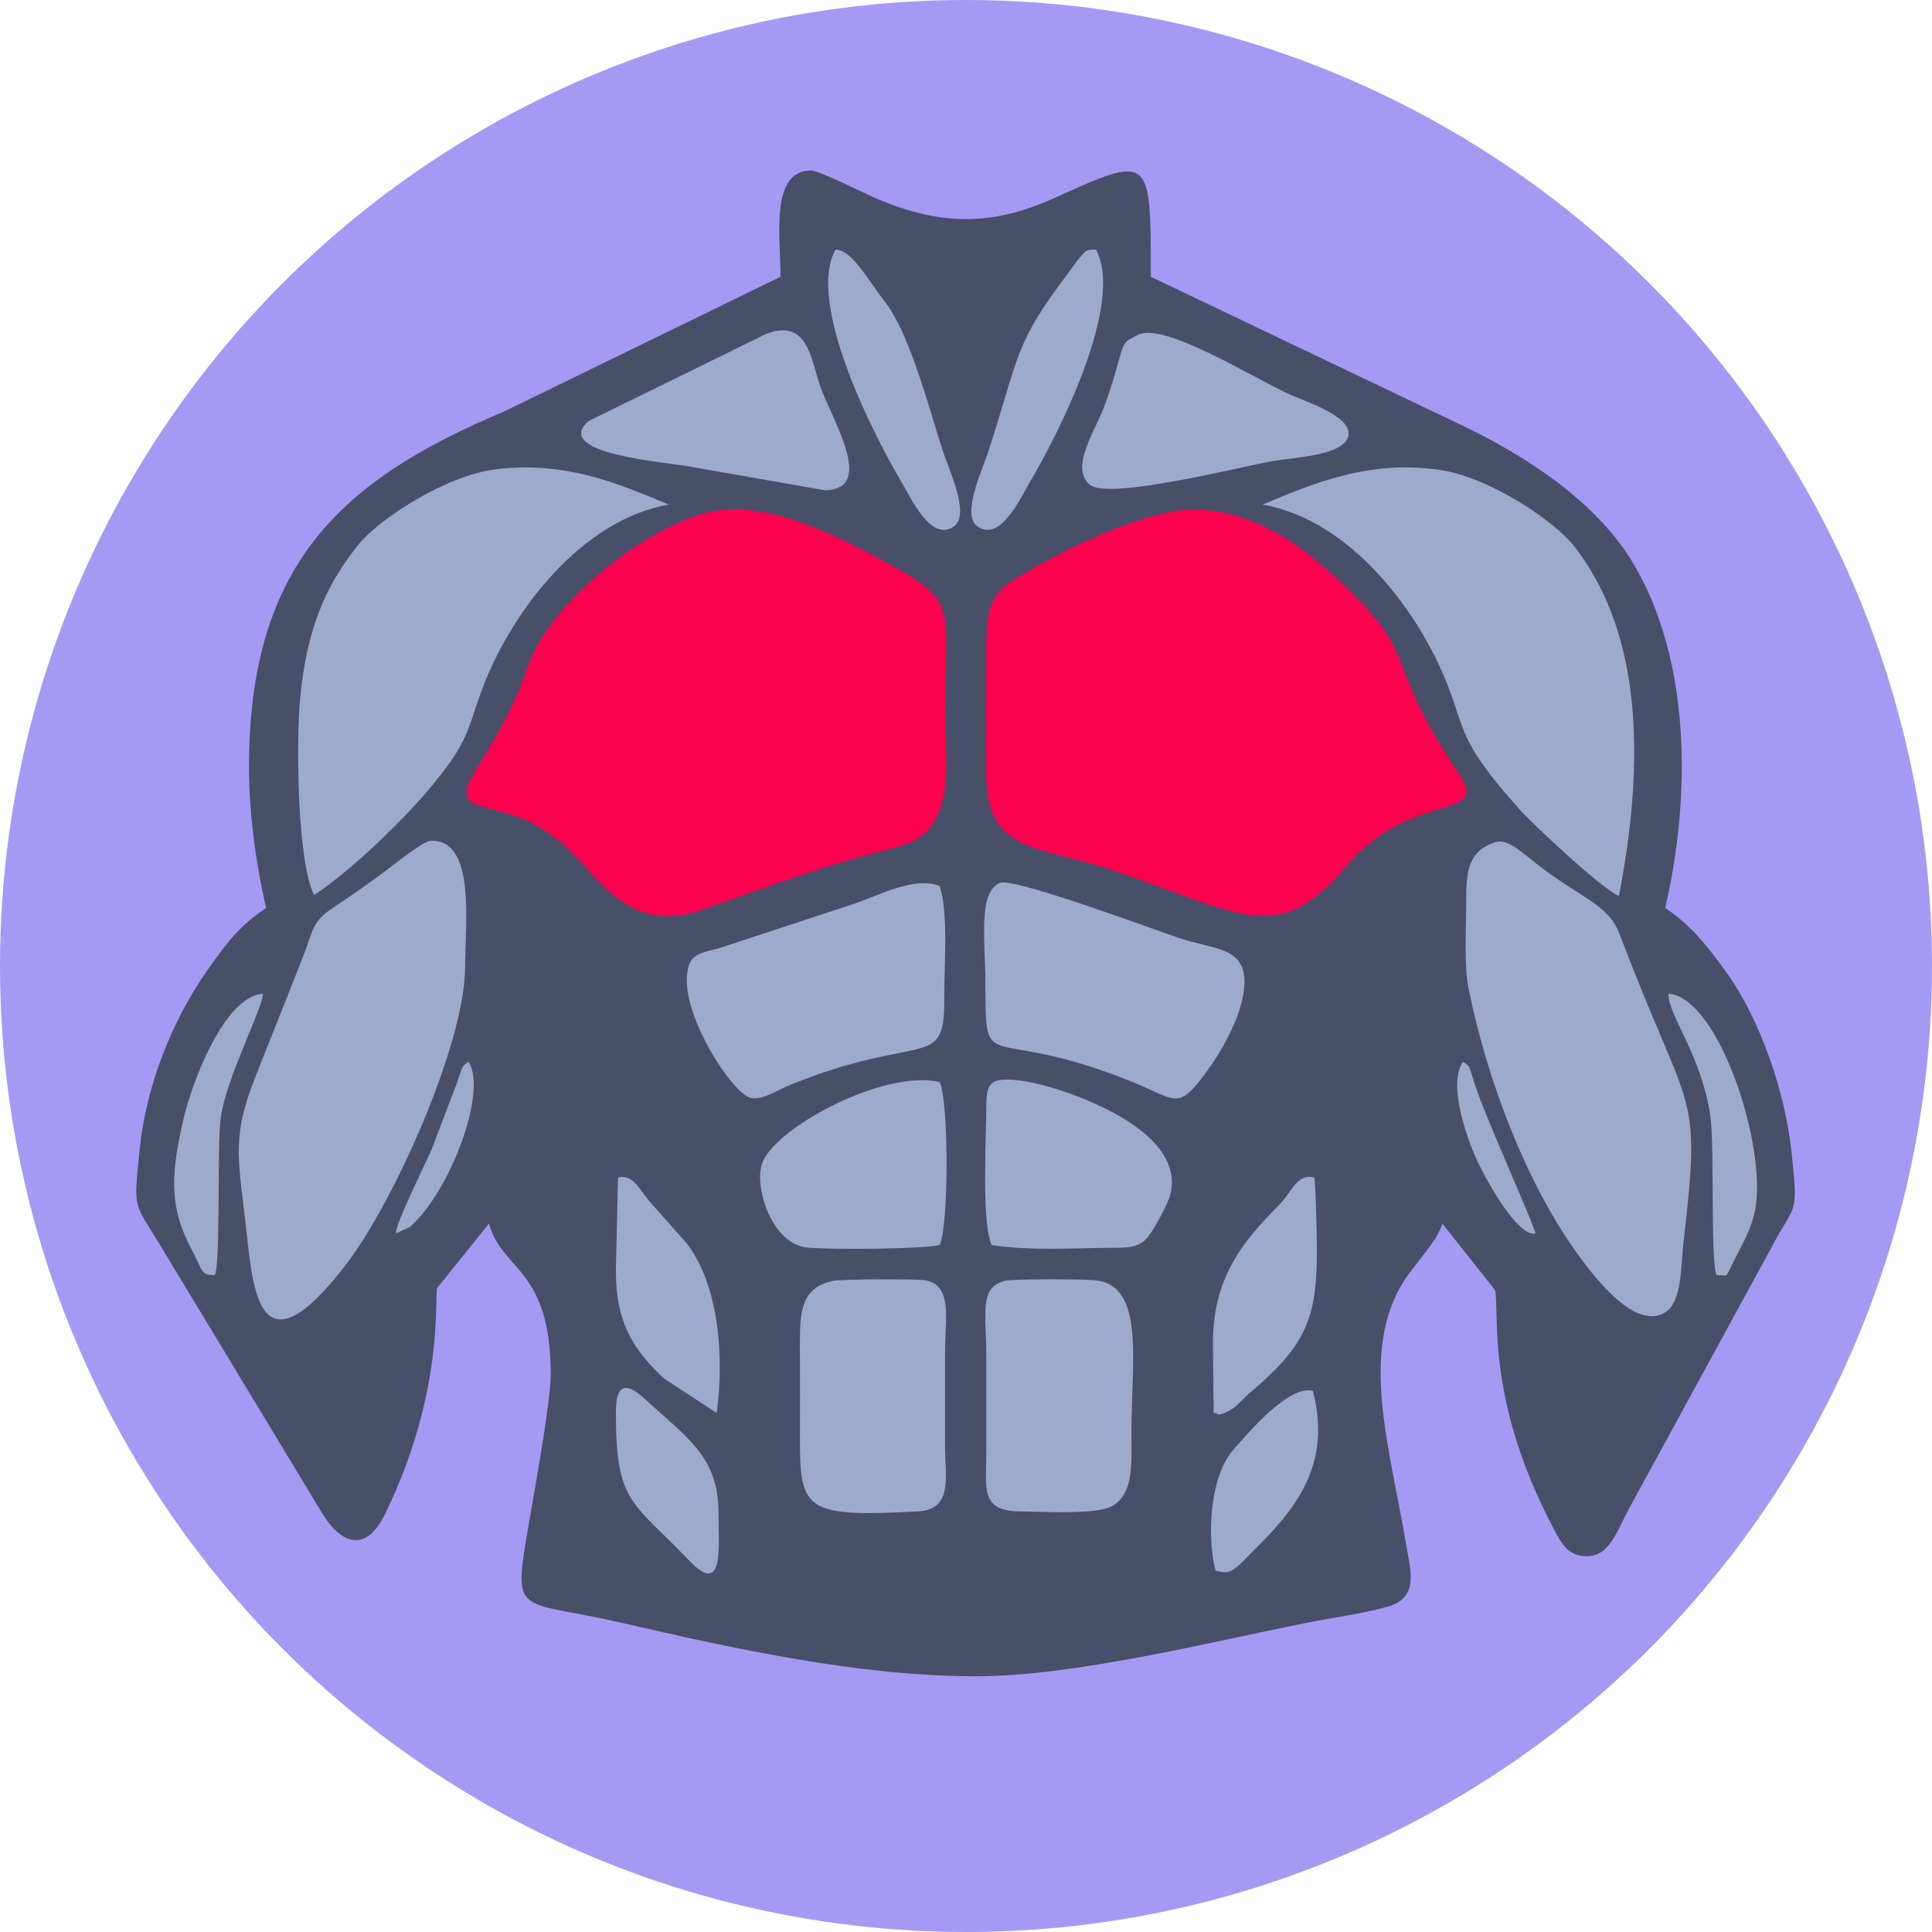 <svg width="68" height="68" viewBox="0 0 68 68" fill="none" xmlns="http://www.w3.org/2000/svg">
<circle cx="34" cy="34" r="34" fill="#A49AF4"/>
<path fill-rule="evenodd" clip-rule="evenodd" d="M27.471 9.742L17.731 14.488C12.012 16.89 8.763 19.861 8.763 27.007C8.763 28.729 9.038 30.546 9.367 31.957C8.431 32.584 7.997 33.16 7.313 34.128C6.056 35.91 5.142 38.226 4.919 40.425C4.69 42.681 4.714 42.283 5.618 43.795L11.303 53.2C11.99 54.365 12.874 54.679 13.553 53.288C15.676 48.941 15.279 45.594 15.388 45.331L17.212 43.064C17.659 44.737 19.384 44.621 19.384 48.376C19.384 49.405 18.733 52.888 18.523 54.154C18.063 56.916 18.367 56.307 21.872 57.116C25.819 58.026 30.236 59 34.351 59C37.785 59 42.529 57.81 45.988 57.118C46.92 56.932 47.934 56.8 48.809 56.56C49.975 56.241 49.648 55.31 49.472 54.257C48.922 50.973 47.838 47.586 49.411 45.09C49.774 44.514 50.602 43.676 50.765 43.064L52.616 45.403C52.805 46.107 52.235 49.159 54.666 53.77C54.924 54.258 55.159 54.774 55.834 54.774C56.678 54.774 56.902 53.879 57.365 53.046L62.35 43.907C63.184 42.297 63.305 42.884 63.056 40.549C62.83 38.428 61.955 35.868 60.733 34.18C60.076 33.272 59.497 32.55 58.61 31.957C59.51 28.093 59.538 23.262 57.475 19.812C56.142 17.581 53.542 15.941 51.209 14.853L40.506 9.742C40.506 5.444 40.516 5.426 37.125 6.964C34.904 7.971 33.108 7.932 30.919 7.018C30.491 6.839 28.825 6 28.557 6C27.096 6 27.471 8.293 27.471 9.742Z" fill="#484F69"/>
<path fill-rule="evenodd" clip-rule="evenodd" d="M41.122 18.032C39.305 18.404 37.081 19.549 35.704 20.39C34.678 21.016 34.713 21.823 34.715 23.264C34.717 24.593 34.706 25.924 34.712 27.252C34.727 30.053 36.531 29.744 39.175 30.633C43.669 32.146 44.955 33.369 47.37 30.495C49.666 27.764 52.486 28.923 51.366 27.256C48.38 22.81 50.271 23.274 46.721 20.065C45.525 18.984 43.445 17.556 41.122 18.032Z" fill="#FE014F"/>
<path fill-rule="evenodd" clip-rule="evenodd" d="M24.857 18.049C22.438 18.688 19.276 21.38 18.586 23.431C17.408 26.933 15.422 27.996 17.015 28.402C18.294 28.728 18.863 28.925 19.75 29.658C20.939 30.639 22.022 32.954 24.654 32.038C26.521 31.389 28.573 30.623 30.449 30.109C31.771 29.746 32.473 29.717 32.964 28.755C33.476 27.75 33.263 26.265 33.263 25.075C33.263 21.195 33.831 21.186 30.869 19.619C29.369 18.827 26.848 17.522 24.857 18.049Z" fill="#FE014F"/>
<path fill-rule="evenodd" clip-rule="evenodd" d="M11.057 31.503C12.52 30.54 14.968 28.181 15.982 26.62C16.525 25.784 16.589 25.294 16.945 24.323C17.965 21.543 20.466 18.289 23.54 17.76C21.733 17.006 19.903 16.223 17.462 16.516C15.686 16.73 13.334 18.277 12.625 19.157C11.45 20.615 10.798 22.136 10.565 24.576C10.422 26.072 10.454 30.33 11.057 31.503Z" fill="#9EAACC"/>
<path fill-rule="evenodd" clip-rule="evenodd" d="M44.438 17.76C47.605 18.308 50.059 21.673 51.032 24.324C51.377 25.265 51.472 25.818 51.997 26.62C52.485 27.366 52.998 27.931 53.496 28.501C53.858 28.915 56.353 31.278 56.981 31.534C57.865 26.971 57.866 22.369 55.405 19.225C54.71 18.336 52.401 16.773 50.623 16.53C48.17 16.195 46.25 17 44.438 17.76Z" fill="#9EAACC"/>
<path fill-rule="evenodd" clip-rule="evenodd" d="M16.371 34.009C16.371 32.52 16.755 29.527 15.16 29.594C14.878 29.605 13.788 30.495 13.457 30.737C12.884 31.157 12.399 31.5 11.752 31.928C10.953 32.456 11.041 32.725 10.648 33.722C10.101 35.11 9.548 36.487 9.001 37.869C8.182 39.934 8.361 40.66 8.631 42.944C8.891 45.148 8.985 48.649 12.162 44.53C13.848 42.343 16.371 36.748 16.371 34.009Z" fill="#9EAACC"/>
<path fill-rule="evenodd" clip-rule="evenodd" d="M52.624 29.645C51.698 29.947 51.6 30.624 51.605 31.714C51.609 32.605 51.522 33.96 51.688 34.788C52.347 38.068 53.811 41.943 55.817 44.529C56.334 45.195 57.618 46.79 58.603 46.196C59.21 45.83 59.162 44.52 59.244 43.817C59.861 38.503 59.553 39.361 57.432 33.982C57.276 33.584 57.148 33.258 56.993 32.852C56.639 31.921 55.824 31.673 54.452 30.685C53.658 30.113 53.12 29.483 52.624 29.645Z" fill="#9EAACC"/>
<path fill-rule="evenodd" clip-rule="evenodd" d="M35.201 31.073C34.398 31.393 34.688 33.17 34.685 34.733C34.68 37.945 34.75 36.022 39.827 38.069C41.42 38.712 41.438 39.111 42.442 37.755C42.913 37.118 43.607 35.978 43.765 34.964C44.024 33.302 42.819 33.457 41.5 33.015C40.624 32.721 35.683 30.881 35.201 31.073Z" fill="#9EAACC"/>
<path fill-rule="evenodd" clip-rule="evenodd" d="M33.073 31.183C32.176 30.835 30.936 31.518 30.002 31.831L25.273 33.385C24.539 33.564 24.187 33.614 24.174 34.487C24.153 35.936 25.692 38.334 26.363 38.622C26.747 38.786 27.387 38.358 27.791 38.193C32.385 36.322 33.252 37.705 33.234 35.219C33.225 33.987 33.393 32.171 33.073 31.183Z" fill="#9EAACC"/>
<path fill-rule="evenodd" clip-rule="evenodd" d="M35.348 45.085C34.454 45.326 34.715 46.232 34.715 47.772C34.715 48.899 34.717 50.026 34.715 51.153C34.712 52.381 34.49 53.188 35.912 53.198C36.677 53.203 38.573 53.317 39.117 53.023C39.92 52.588 39.824 51.509 39.823 50.428C39.82 47.872 40.312 45.24 38.54 45.06C38.115 45.017 35.632 45.008 35.348 45.085Z" fill="#9EAACC"/>
<path fill-rule="evenodd" clip-rule="evenodd" d="M29.318 45.083C28.223 45.314 28.149 46.125 28.154 47.289C28.16 48.415 28.158 49.543 28.155 50.67C28.149 53.164 28.384 53.408 32.305 53.196C33.559 53.128 33.263 51.975 33.263 50.911C33.262 49.784 33.262 48.657 33.263 47.531C33.263 46.447 33.554 45.178 32.509 45.055C32.132 45.011 29.61 45.021 29.318 45.083Z" fill="#9EAACC"/>
<path fill-rule="evenodd" clip-rule="evenodd" d="M34.715 38.959C34.715 39.99 34.539 43.029 34.902 43.82C36.312 44.038 37.753 43.923 39.178 43.919C39.971 43.919 40.227 43.84 40.542 43.341C40.735 43.035 41.109 42.362 41.188 42.053C41.693 40.081 38.708 38.822 37.251 38.351C36.794 38.204 36.172 38.041 35.662 38.006C34.837 37.948 34.715 38.165 34.715 38.959Z" fill="#9EAACC"/>
<path fill-rule="evenodd" clip-rule="evenodd" d="M33.075 43.819C33.395 43.124 33.399 38.771 33.073 38.086C31.112 37.619 27.232 39.712 26.817 40.964C26.545 41.785 27.16 43.802 28.434 43.913C29.267 43.985 32.425 43.972 33.075 43.819Z" fill="#9EAACC"/>
<path fill-rule="evenodd" clip-rule="evenodd" d="M40.054 11.784C39.535 12.047 39.571 11.997 39.319 12.899C39.175 13.416 39.036 13.854 38.846 14.359C38.551 15.145 37.63 16.491 38.374 17.07C39.05 17.595 43.606 16.447 44.701 16.244C45.492 16.097 47.41 16.049 47.465 15.284C47.514 14.599 45.852 14.111 45.243 13.815C43.861 13.143 40.923 11.342 40.054 11.784Z" fill="#9EAACC"/>
<path fill-rule="evenodd" clip-rule="evenodd" d="M26.973 11.749L20.71 14.823C19.416 15.976 23.413 16.259 24.301 16.427L29.046 17.259C30.887 17.191 29.203 14.673 28.824 13.461C28.515 12.473 28.362 11.23 26.973 11.749Z" fill="#9EAACC"/>
<path fill-rule="evenodd" clip-rule="evenodd" d="M29.402 8.784C28.375 10.692 30.747 15.312 31.768 17.034C32.075 17.551 32.788 19.11 33.585 18.52C34.154 18.098 33.386 16.495 33.181 15.863C32.703 14.388 32.025 11.751 31.16 10.641C30.558 9.869 29.981 8.779 29.402 8.784Z" fill="#9EAACC"/>
<path fill-rule="evenodd" clip-rule="evenodd" d="M42.691 47.289L42.717 49.736C42.778 49.745 42.825 49.723 42.837 49.753C42.886 49.865 43.304 49.65 43.46 49.522C43.69 49.335 43.786 49.192 44.02 48.996C46.484 46.927 46.429 45.904 46.301 41.977L46.266 41.45C45.655 41.272 45.46 41.971 45.031 42.4C43.679 43.751 42.691 45.02 42.691 47.289Z" fill="#9EAACC"/>
<path fill-rule="evenodd" clip-rule="evenodd" d="M38.575 8.785C38.186 8.781 38.206 8.847 38.014 9.06C37.827 9.266 37.76 9.399 37.599 9.611C35.686 12.127 35.886 12.499 34.796 15.863C34.579 16.534 33.831 18.104 34.392 18.52C35.194 19.114 35.913 17.534 36.21 17.035C37.232 15.317 39.597 10.683 38.575 8.785Z" fill="#9EAACC"/>
<path fill-rule="evenodd" clip-rule="evenodd" d="M21.751 41.454L21.677 44.754C21.681 46.54 22.269 47.467 23.353 48.509L25.226 49.733C25.494 47.751 25.31 45.21 24.145 43.732L23.011 42.455C22.553 41.999 22.316 41.273 21.751 41.454Z" fill="#9EAACC"/>
<path fill-rule="evenodd" clip-rule="evenodd" d="M42.78 55.279C43.37 55.445 43.411 55.28 44.265 54.432C45.758 52.951 46.846 51.406 46.208 48.95C45.357 48.741 43.927 50.438 43.403 51.034C42.611 51.932 42.459 53.993 42.78 55.279Z" fill="#9EAACC"/>
<path fill-rule="evenodd" clip-rule="evenodd" d="M21.677 49.704C21.677 52.946 22.251 52.822 24.279 54.949C25.509 56.238 25.287 54.357 25.287 53.205C25.287 51.269 24.14 50.568 22.72 49.26C22.145 48.731 21.677 48.56 21.677 49.704Z" fill="#9EAACC"/>
<path fill-rule="evenodd" clip-rule="evenodd" d="M7.556 44.883C7.779 44.463 7.627 40.309 7.774 39.3C7.973 37.925 9.265 35.451 9.252 34.977C7.874 35.073 6.727 38.179 6.452 39.413C6.06 41.168 5.898 42.367 6.711 43.908C7.183 44.802 7.041 44.857 7.556 44.883Z" fill="#9EAACC"/>
<path fill-rule="evenodd" clip-rule="evenodd" d="M60.421 44.883C60.914 44.858 60.607 45.166 61.268 43.91C61.48 43.508 61.674 43.079 61.768 42.622C62.22 40.419 60.512 35.105 58.723 34.975C58.71 35.742 59.88 37.105 60.199 39.287C60.351 40.322 60.197 44.459 60.421 44.883Z" fill="#9EAACC"/>
<path fill-rule="evenodd" clip-rule="evenodd" d="M54.035 43.413C54.079 43.284 52.306 39.39 51.911 38.176C51.678 37.462 51.764 37.559 51.489 37.371C50.919 38.22 51.707 40.292 52.075 41.027C52.496 41.871 53.394 43.393 53.974 43.425C53.983 43.425 54.016 43.422 54.035 43.413Z" fill="#9EAACC"/>
<path fill-rule="evenodd" clip-rule="evenodd" d="M13.944 43.411L14.425 43.188C15.833 41.961 17.181 38.398 16.488 37.371C16.254 37.534 16.282 37.508 16.095 38.084L15.196 40.444C14.981 40.959 13.861 43.176 13.944 43.411Z" fill="#9EAACC"/>
</svg>
